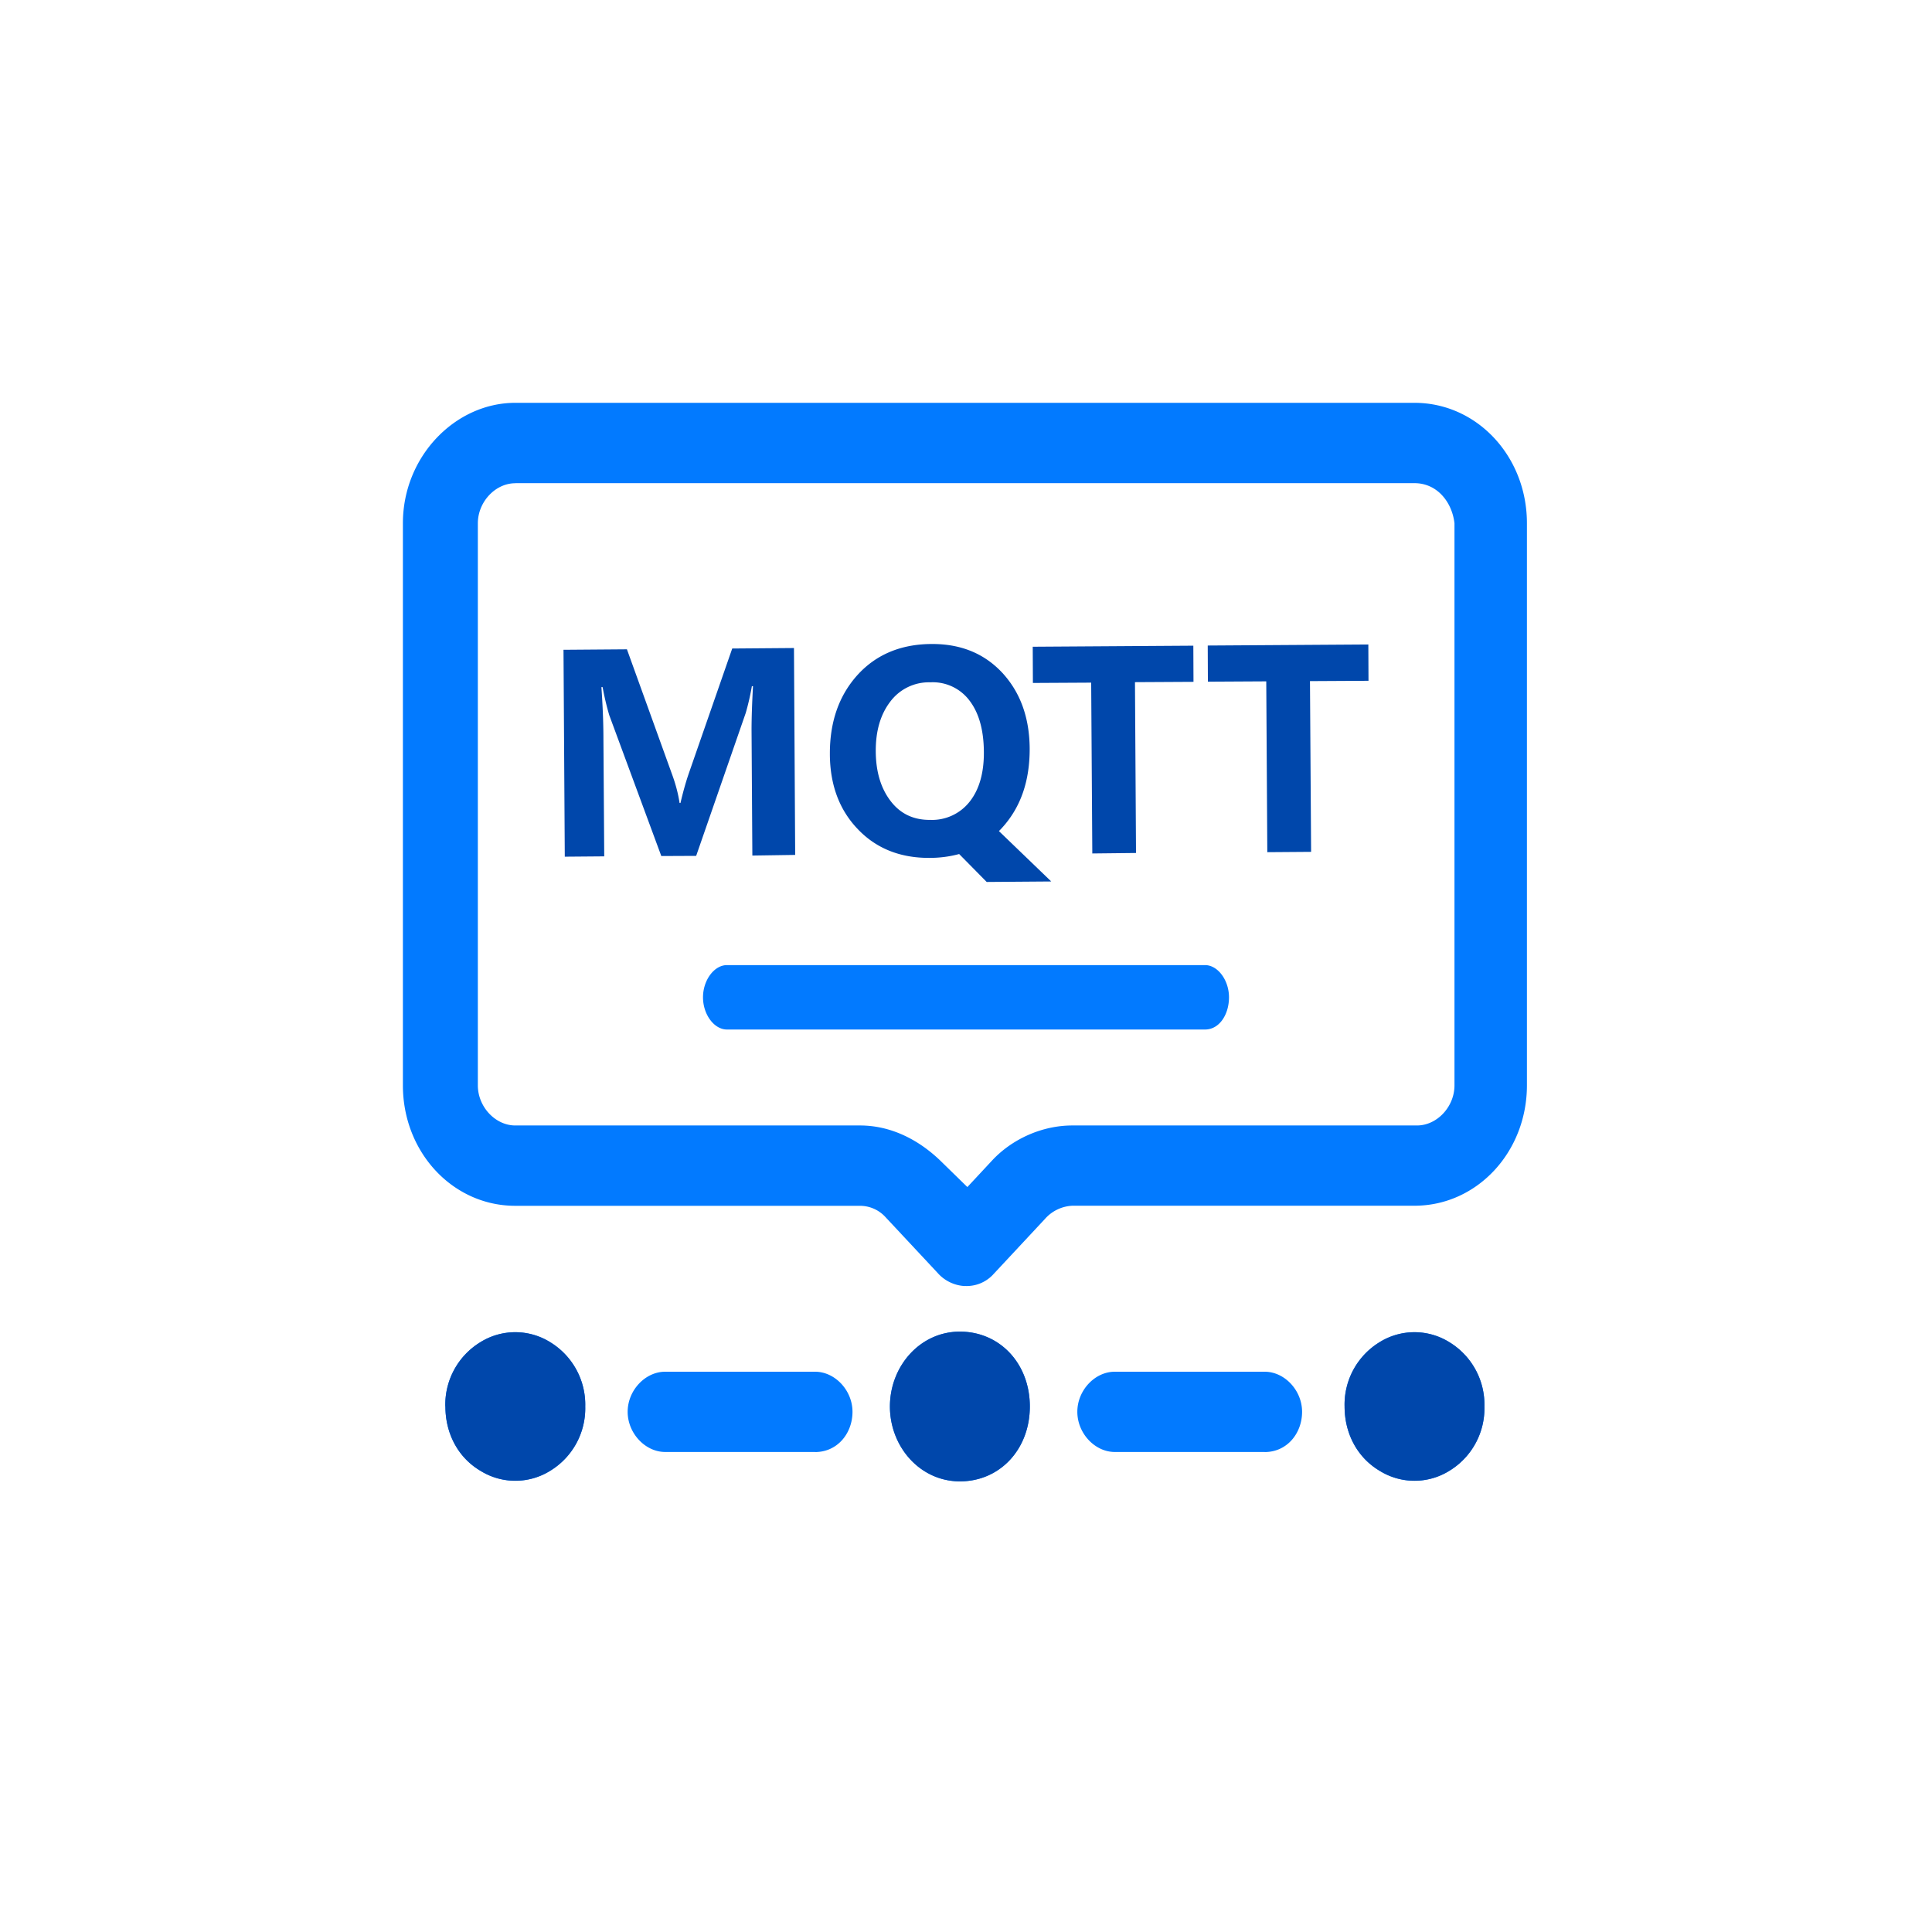 <?xml version="1.0" standalone="no"?><!DOCTYPE svg PUBLIC "-//W3C//DTD SVG 1.1//EN" "http://www.w3.org/Graphics/SVG/1.1/DTD/svg11.dtd"><svg t="1757663039177" class="icon" viewBox="0 0 1024 1024" version="1.1" xmlns="http://www.w3.org/2000/svg" p-id="1454" xmlns:xlink="http://www.w3.org/1999/xlink" width="200" height="200"><path d="M511.403 681.643a20.651 20.651 0 0 1-14.549-7.083l-27.819-29.781a18.304 18.304 0 0 0-13.227-5.675H273.109c-33.109 0-59.563-28.373-59.563-63.829V277.333c0-35.413 27.776-63.829 59.563-63.829h476.587c33.109 0 59.605 28.373 59.605 63.829v297.899c0 35.413-26.496 63.829-59.605 63.829h-181.333a20.651 20.651 0 0 0-14.592 7.083l-27.776 29.781a19.157 19.157 0 0 1-14.592 5.675zM273.109 256.128c-10.581 0-19.84 9.899-19.84 21.248v297.899c0 11.349 9.259 21.248 19.84 21.248h182.699c15.872 0 30.464 7.083 42.368 18.432l14.549 14.208 13.227-14.208c10.624-11.349 26.496-18.432 42.368-18.432h182.699c10.624 0 19.883-9.899 19.883-21.248V277.333c-1.323-11.349-9.259-21.248-21.205-21.248H273.109z m365.611 289.536H385.28c-6.741 0-12.672-7.936-12.672-17.067 0-9.088 5.931-17.067 12.672-17.067h253.44c6.741 0 12.672 7.979 12.672 17.067 0 9.131-5.12 17.067-12.672 17.067z m-206.72 223.915H352.555c-10.581 0-19.883-9.941-19.883-21.291s9.301-21.248 19.883-21.248h79.445c10.581 0 19.84 9.899 19.84 21.248s-7.936 21.333-19.84 21.333z m238.293 0h-79.445c-10.581 0-19.84-9.941-19.84-21.291s9.259-21.248 19.84-21.248h79.445c10.581 0 19.84 9.899 19.84 21.248s-7.936 21.333-19.84 21.333z m42.368-24.107c0 14.165 6.613 26.965 18.517 34.048a34.987 34.987 0 0 0 37.077 0 38.741 38.741 0 0 0 18.517-34.048 38.741 38.741 0 0 0-18.517-34.048 34.987 34.987 0 0 0-37.12 0 38.741 38.741 0 0 0-18.475 34.048z m-476.587 0c0 14.165 6.571 26.965 18.517 34.048a34.987 34.987 0 0 0 37.077 0 38.741 38.741 0 0 0 18.517-34.048 38.741 38.741 0 0 0-18.517-34.048 34.987 34.987 0 0 0-37.12 0 38.741 38.741 0 0 0-18.517 34.048z m235.605 0c0 21.291 15.915 39.68 37.12 39.68 21.163 0 37.035-16.981 37.035-39.68s-15.872-39.68-37.077-39.68c-21.163 0-37.077 18.389-37.077 39.68z" fill="#027AFF" p-id="1455"></path><path d="M712.661 745.472c0 14.165 6.613 26.965 18.517 34.048a34.987 34.987 0 0 0 37.077 0 38.741 38.741 0 0 0 18.517-34.048 38.741 38.741 0 0 0-18.517-34.048 34.987 34.987 0 0 0-37.12 0 38.741 38.741 0 0 0-18.475 34.048z m-476.587 0c0 14.165 6.571 26.965 18.517 34.048a34.987 34.987 0 0 0 37.077 0 38.741 38.741 0 0 0 18.517-34.048 38.741 38.741 0 0 0-18.517-34.048 34.987 34.987 0 0 0-37.12 0 38.741 38.741 0 0 0-18.517 34.048z m235.605 0c0 21.291 15.915 39.68 37.12 39.68 21.163 0 37.035-16.981 37.035-39.68s-15.872-39.68-37.077-39.68c-21.163 0-37.077 18.389-37.077 39.68zM398.763 453.461l-0.427-66.56c0-6.187 0.256-13.909 0.768-23.211H398.507a133.248 133.248 0 0 1-3.243 14.165l-26.283 75.776-18.475 0.085-27.605-74.709a142.933 142.933 0 0 1-3.499-14.805h-0.64c0.64 9.216 1.067 18.389 1.067 27.733l0.427 61.952-20.907 0.171L298.667 344.405l33.621-0.256 23.851 66.091c2.005 5.419 3.328 10.581 4.053 15.36h0.469c1.408-5.973 2.859-11.179 4.395-15.616l23.04-66.261 32.725-0.256 0.64 109.653-22.699 0.341z m41.088-53.675c-0.085-17.195 4.821-31.147 14.635-42.027 9.856-10.837 22.955-16.341 39.253-16.427 15.531-0.085 27.989 5.035 37.589 15.36 9.515 10.368 14.336 23.765 14.421 40.107 0.043 17.152-4.736 31.019-14.507 41.813a39.979 39.979 0 0 1-1.792 1.877l27.733 26.709-34.219 0.256-14.592-14.805c-4.864 1.323-10.069 2.048-15.701 2.048-15.531 0.085-28.245-4.992-37.973-15.189-9.813-10.197-14.763-23.467-14.848-39.68z m24.32-1.408c0.085 10.667 2.688 19.413 7.851 26.155 5.12 6.741 12.117 10.112 20.992 10.027a25.344 25.344 0 0 0 21.077-9.856c5.035-6.485 7.467-15.275 7.381-26.24-0.085-11.435-2.56-20.48-7.552-27.051a24.32 24.32 0 0 0-20.821-9.771 25.557 25.557 0 0 0-21.333 10.368c-5.12 6.741-7.68 15.531-7.595 26.368z m168.405-36.992l-31.019 0.171 0.555 90.539-23.168 0.256-0.597-90.539-30.891 0.171-0.085-19.2 85.12-0.555 0.085 19.2zM725.333 360.832l-31.019 0.171 0.597 90.496-23.211 0.171-0.555-90.539-30.933 0.171-0.085-19.157 85.12-0.555 0.085 19.2z" fill="#0047AB" p-id="1456"></path></svg>